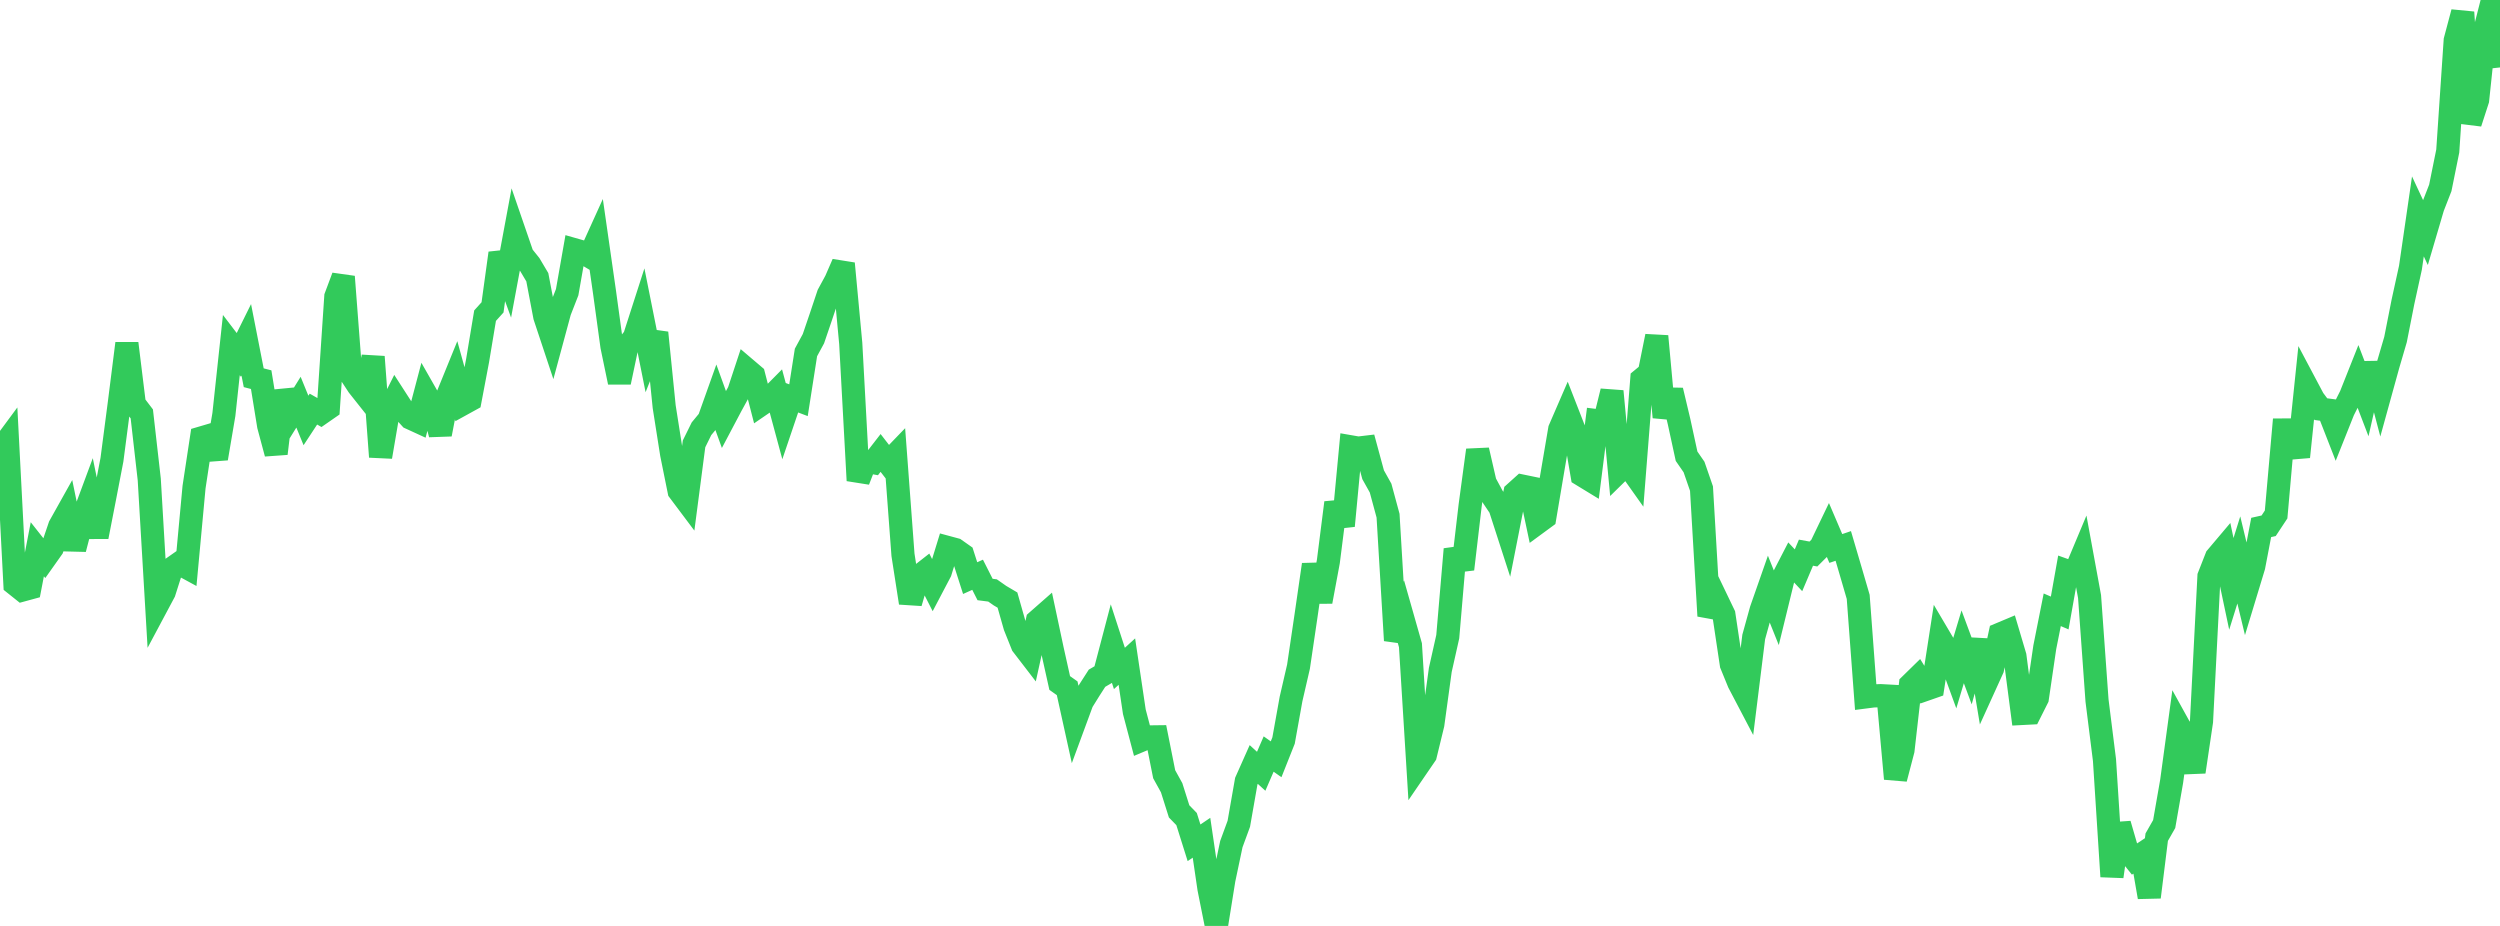 <?xml version="1.0" standalone="no"?>
<!DOCTYPE svg PUBLIC "-//W3C//DTD SVG 1.1//EN" "http://www.w3.org/Graphics/SVG/1.1/DTD/svg11.dtd">

<svg width="135" height="50" viewBox="0 0 135 50" preserveAspectRatio="none" 
  xmlns="http://www.w3.org/2000/svg"
  xmlns:xlink="http://www.w3.org/1999/xlink">


<polyline points="0.0, 24.32 0.403, 23.775 0.806, 31.54 1.209, 31.862 1.612, 31.752 2.015, 29.66 2.418, 30.171 2.821, 29.602 3.224, 28.413 3.627, 27.692 4.03, 29.648 4.433, 28.095 4.836, 27.009 5.239, 28.985 5.642, 26.919 6.045, 24.825 6.448, 21.74 6.851, 18.546 7.254, 21.821 7.657, 22.35 8.06, 25.89 8.463, 32.729 8.866, 31.974 9.269, 30.706 9.672, 30.423 10.075, 30.642 10.478, 26.306 10.881, 23.648 11.284, 23.529 11.687, 24.756 12.09, 22.381 12.493, 18.636 12.896, 19.165 13.299, 18.351 13.701, 20.398 14.104, 20.502 14.507, 22.988 14.91, 24.491 15.313, 21.112 15.716, 22.366 16.119, 21.717 16.522, 22.705 16.925, 22.091 17.328, 22.321 17.731, 22.041 18.134, 16.021 18.537, 14.942 18.94, 20.217 19.343, 20.832 19.746, 21.34 20.149, 19.267 20.552, 24.669 20.955, 22.31 21.358, 21.504 21.761, 22.129 22.164, 22.573 22.567, 22.758 22.97, 21.229 23.373, 21.936 23.776, 23.452 24.179, 21.348 24.582, 20.358 24.985, 21.813 25.388, 21.591 25.791, 19.466 26.194, 17.045 26.597, 16.598 27.0, 13.671 27.403, 14.782 27.806, 12.617 28.209, 13.788 28.612, 14.291 29.015, 14.971 29.418, 17.09 29.821, 18.304 30.224, 16.813 30.627, 15.779 31.03, 13.489 31.433, 13.604 31.836, 13.843 32.239, 12.954 32.642, 15.762 33.045, 18.701 33.448, 20.64 33.851, 18.726 34.254, 18.225 34.657, 16.972 35.06, 18.985 35.463, 17.969 35.866, 21.963 36.269, 24.521 36.672, 26.513 37.075, 27.05 37.478, 23.969 37.881, 23.152 38.284, 22.664 38.687, 21.534 39.09, 22.65 39.493, 21.888 39.896, 21.151 40.299, 19.931 40.701, 20.273 41.104, 21.84 41.507, 21.564 41.91, 21.157 42.313, 22.65 42.716, 21.459 43.119, 21.612 43.522, 19.033 43.925, 18.29 44.328, 17.106 44.731, 15.902 45.134, 15.158 45.537, 14.232 45.94, 18.545 46.343, 25.948 46.746, 24.905 47.149, 24.979 47.552, 24.459 47.955, 24.98 48.358, 24.562 48.761, 29.961 49.164, 32.553 49.567, 31.169 49.97, 30.853 50.373, 31.644 50.776, 30.877 51.179, 29.566 51.582, 29.675 51.985, 29.959 52.388, 31.218 52.791, 31.037 53.194, 31.833 53.597, 31.884 54.0, 32.166 54.403, 32.404 54.806, 33.822 55.209, 34.83 55.612, 35.354 56.015, 33.531 56.418, 33.177 56.821, 35.072 57.224, 36.881 57.627, 37.167 58.03, 38.994 58.433, 37.9 58.836, 37.251 59.239, 36.624 59.642, 36.388 60.045, 34.854 60.448, 36.095 60.851, 35.727 61.254, 38.435 61.657, 39.963 62.06, 39.794 62.463, 39.789 62.866, 41.809 63.269, 42.539 63.672, 43.814 64.075, 44.229 64.478, 45.511 64.881, 45.238 65.284, 47.982 65.687, 50.0 66.09, 47.492 66.493, 45.581 66.896, 44.483 67.299, 42.184 67.701, 41.281 68.104, 41.649 68.507, 40.718 68.91, 41.002 69.313, 39.987 69.716, 37.746 70.119, 36 70.522, 33.272 70.925, 30.49 71.328, 32.487 71.731, 30.323 72.134, 27.146 72.537, 28.394 72.94, 24.128 73.343, 24.198 73.746, 24.15 74.149, 25.636 74.552, 26.358 74.955, 27.847 75.358, 34.584 75.761, 33.423 76.164, 34.841 76.567, 41.355 76.97, 40.766 77.373, 39.112 77.776, 36.176 78.179, 34.38 78.582, 29.658 78.985, 30.733 79.388, 27.294 79.791, 24.308 80.194, 26.064 80.597, 26.811 81.0, 27.411 81.403, 28.657 81.806, 26.614 82.209, 26.251 82.612, 26.334 83.015, 28.239 83.418, 27.943 83.821, 25.554 84.224, 23.184 84.627, 22.254 85.03, 23.287 85.433, 25.654 85.836, 25.9 86.239, 22.717 86.642, 22.767 87.045, 21.129 87.448, 25.418 87.851, 25.022 88.254, 25.591 88.657, 20.483 89.06, 20.15 89.463, 18.156 89.866, 22.529 90.269, 21.082 90.672, 22.778 91.075, 24.636 91.478, 25.219 91.881, 26.385 92.284, 33.259 92.687, 32.353 93.09, 33.192 93.493, 35.879 93.896, 36.864 94.299, 37.632 94.701, 34.395 95.104, 32.939 95.507, 31.787 95.91, 32.793 96.313, 31.144 96.716, 30.364 97.119, 30.795 97.522, 29.844 97.925, 29.917 98.328, 29.515 98.731, 28.676 99.134, 29.618 99.537, 29.481 99.94, 30.851 100.343, 32.232 100.746, 37.633 101.149, 37.581 101.552, 37.565 101.955, 37.587 102.358, 42.051 102.761, 40.511 103.164, 36.974 103.567, 36.58 103.97, 37.233 104.373, 37.092 104.776, 34.485 105.179, 35.168 105.582, 36.271 105.985, 34.928 106.388, 36.014 106.791, 34.574 107.194, 36.995 107.597, 36.109 108.0, 34.245 108.403, 34.076 108.806, 35.433 109.209, 38.526 109.612, 38.505 110.015, 37.703 110.418, 34.954 110.821, 32.928 111.224, 33.102 111.627, 30.837 112.03, 30.981 112.433, 30.019 112.836, 32.214 113.239, 37.83 113.642, 41.041 114.045, 47.332 114.448, 44.499 114.851, 45.89 115.254, 46.394 115.657, 46.126 116.06, 48.444 116.463, 45.206 116.866, 44.499 117.269, 42.19 117.672, 39.226 118.075, 39.956 118.478, 41.68 118.881, 38.958 119.284, 31.124 119.687, 30.097 120.09, 29.62 120.493, 31.53 120.896, 30.236 121.299, 31.913 121.701, 30.588 122.104, 28.482 122.507, 28.392 122.91, 27.782 123.313, 23.22 123.716, 23.218 124.119, 24.67 124.522, 20.796 124.925, 21.556 125.328, 22.094 125.731, 22.147 126.134, 23.18 126.537, 22.17 126.94, 21.369 127.343, 20.355 127.746, 21.409 128.149, 19.635 128.552, 21.169 128.955, 19.711 129.358, 18.335 129.761, 16.295 130.164, 14.456 130.567, 11.686 130.97, 12.549 131.373, 11.181 131.776, 10.147 132.179, 8.156 132.582, 2.178 132.985, 0.664 133.388, 6.64 133.791, 5.398 134.194, 1.581 134.597, 0.0 135.0, 3.642" fill="none" stroke="#32ca5b" stroke-width="1.25"/>

</svg>